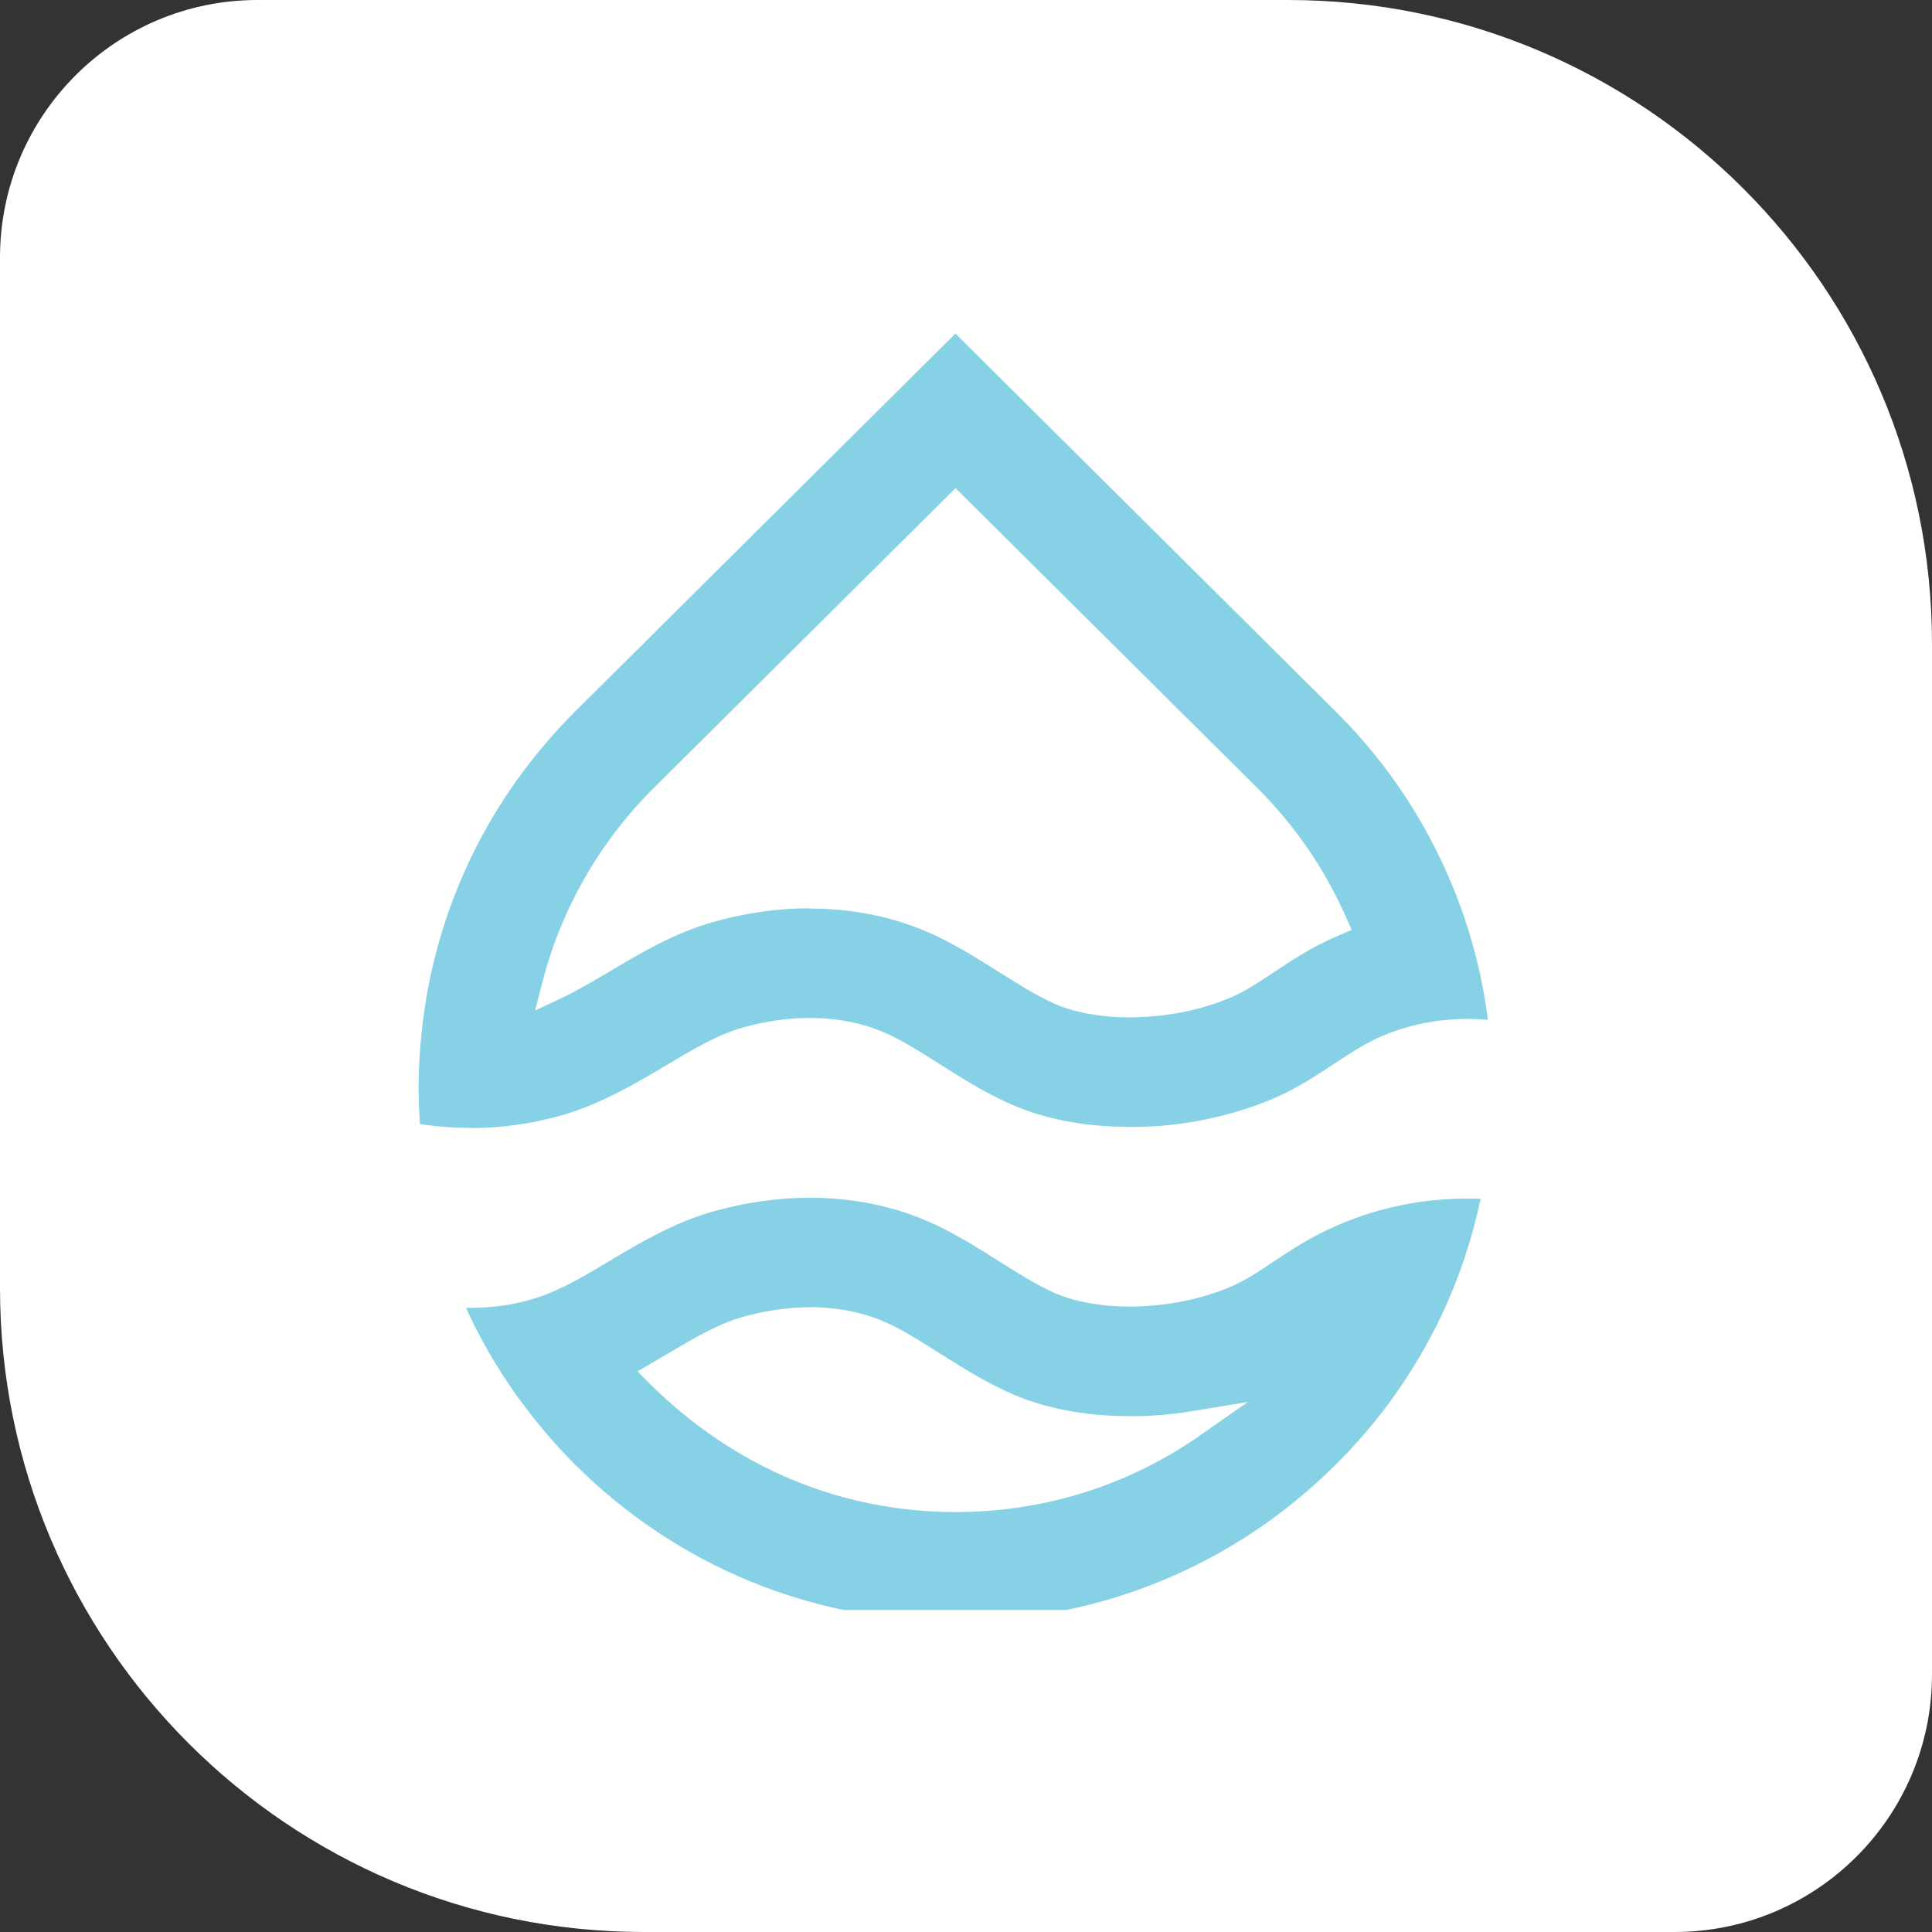 <?xml version="1.0" encoding="UTF-8"?>
<svg xmlns="http://www.w3.org/2000/svg" width="60" height="60" viewBox="0 0 60 60" fill="none">
  <rect x="0" y="0" width="60" height="60" fill="#333333" stroke="none"/>
  <path d="M0 8C0 3.582 3.582 0 8 0H40C51.046 0 60 8.954 60 20V52C60 56.418 56.418 60 52 60H20C8.954 60 0 51.046 0 40V8Z" fill="white"></path>
  <g clip-path="url(#clip0_782_33433)">
    <path d="M14.626 35.028C14.1 35.028 13.569 34.989 13.043 34.908C13.017 34.54 13 34.168 13 33.791C13 32.888 13.081 31.964 13.231 31.044C13.8 27.634 15.409 24.536 17.878 22.079L29.671 10.359L41.464 22.079C43.171 23.77 44.455 25.759 45.294 27.985C45.743 29.178 46.051 30.415 46.209 31.673C45.995 31.652 45.777 31.643 45.563 31.643C44.416 31.643 43.27 31.934 42.341 32.465C42.003 32.661 41.733 32.837 41.451 33.025C40.861 33.415 40.193 33.86 39.371 34.189C38.096 34.694 36.753 34.968 35.379 34.998H35.114C33.646 34.998 32.345 34.741 31.241 34.223C30.492 33.877 29.834 33.457 29.196 33.055C28.704 32.743 28.238 32.447 27.775 32.212C26.997 31.814 26.111 31.613 25.14 31.613C24.463 31.613 23.762 31.716 23.064 31.913C22.285 32.131 21.511 32.593 20.689 33.085C19.787 33.62 18.768 34.228 17.6 34.591C17.343 34.668 17.087 34.733 16.825 34.792C16.111 34.951 15.371 35.032 14.622 35.032M25.14 28.216C26.654 28.216 28.066 28.541 29.324 29.187C29.932 29.499 30.475 29.842 31.006 30.175C31.592 30.543 32.136 30.89 32.675 31.138C33.317 31.438 34.164 31.596 35.131 31.596C36.273 31.575 37.219 31.382 38.113 31.023C38.601 30.83 39.05 30.535 39.568 30.188C39.915 29.961 40.266 29.726 40.664 29.499C40.968 29.328 41.28 29.178 41.601 29.041L41.977 28.879L41.81 28.502C41.147 26.992 40.214 25.635 39.046 24.471L29.675 15.16L20.304 24.471C18.614 26.149 17.416 28.25 16.834 30.543L16.62 31.382L17.403 31.014C17.904 30.779 18.417 30.475 18.952 30.158C19.885 29.602 20.938 28.977 22.144 28.635C23.145 28.352 24.155 28.207 25.144 28.207" fill="#87D1E6"></path>
    <path d="M29.676 50.359C25.221 50.359 21.032 48.635 17.883 45.507C17.412 45.041 16.98 44.553 16.578 44.044C15.735 42.987 15.025 41.836 14.473 40.616C14.524 40.616 14.58 40.616 14.631 40.616C15.311 40.616 15.975 40.518 16.599 40.325C17.194 40.145 17.767 39.837 18.247 39.564L18.948 39.148C19.881 38.592 20.934 37.968 22.141 37.625C23.142 37.343 24.152 37.197 25.14 37.197C26.655 37.197 28.067 37.523 29.325 38.169C29.937 38.481 30.48 38.823 31.011 39.161C31.593 39.525 32.136 39.872 32.675 40.12C33.317 40.419 34.169 40.578 35.14 40.578C36.274 40.556 37.215 40.364 38.114 40.004C38.602 39.812 39.056 39.512 39.569 39.17C39.911 38.943 40.262 38.708 40.664 38.485C41.109 38.233 41.597 38.01 42.119 37.822C43.215 37.424 44.37 37.223 45.555 37.223C45.701 37.223 45.842 37.223 45.983 37.231C45.714 38.498 45.303 39.722 44.759 40.869C43.942 42.584 42.838 44.142 41.469 45.498C38.319 48.631 34.13 50.351 29.672 50.351M25.144 40.599C24.468 40.599 23.767 40.702 23.065 40.899C22.29 41.117 21.512 41.579 20.69 42.067L19.8 42.589L20.168 42.961C22.808 45.588 26.133 46.958 29.672 46.958C32.423 46.958 35.059 46.132 37.292 44.561L38.756 43.539L36.993 43.83C36.462 43.915 35.923 43.967 35.38 43.98H35.102C33.642 43.98 32.346 43.723 31.242 43.205C30.493 42.858 29.834 42.439 29.197 42.037C28.705 41.724 28.238 41.429 27.78 41.194C26.997 40.796 26.111 40.595 25.14 40.595" fill="#87D1E6"></path>
  </g>
  <defs>
    <clipPath id="clip0_782_33433">
      <rect width="48" height="40" fill="white" transform="translate(6 10)"></rect>
    </clipPath>
  </defs>
</svg>
